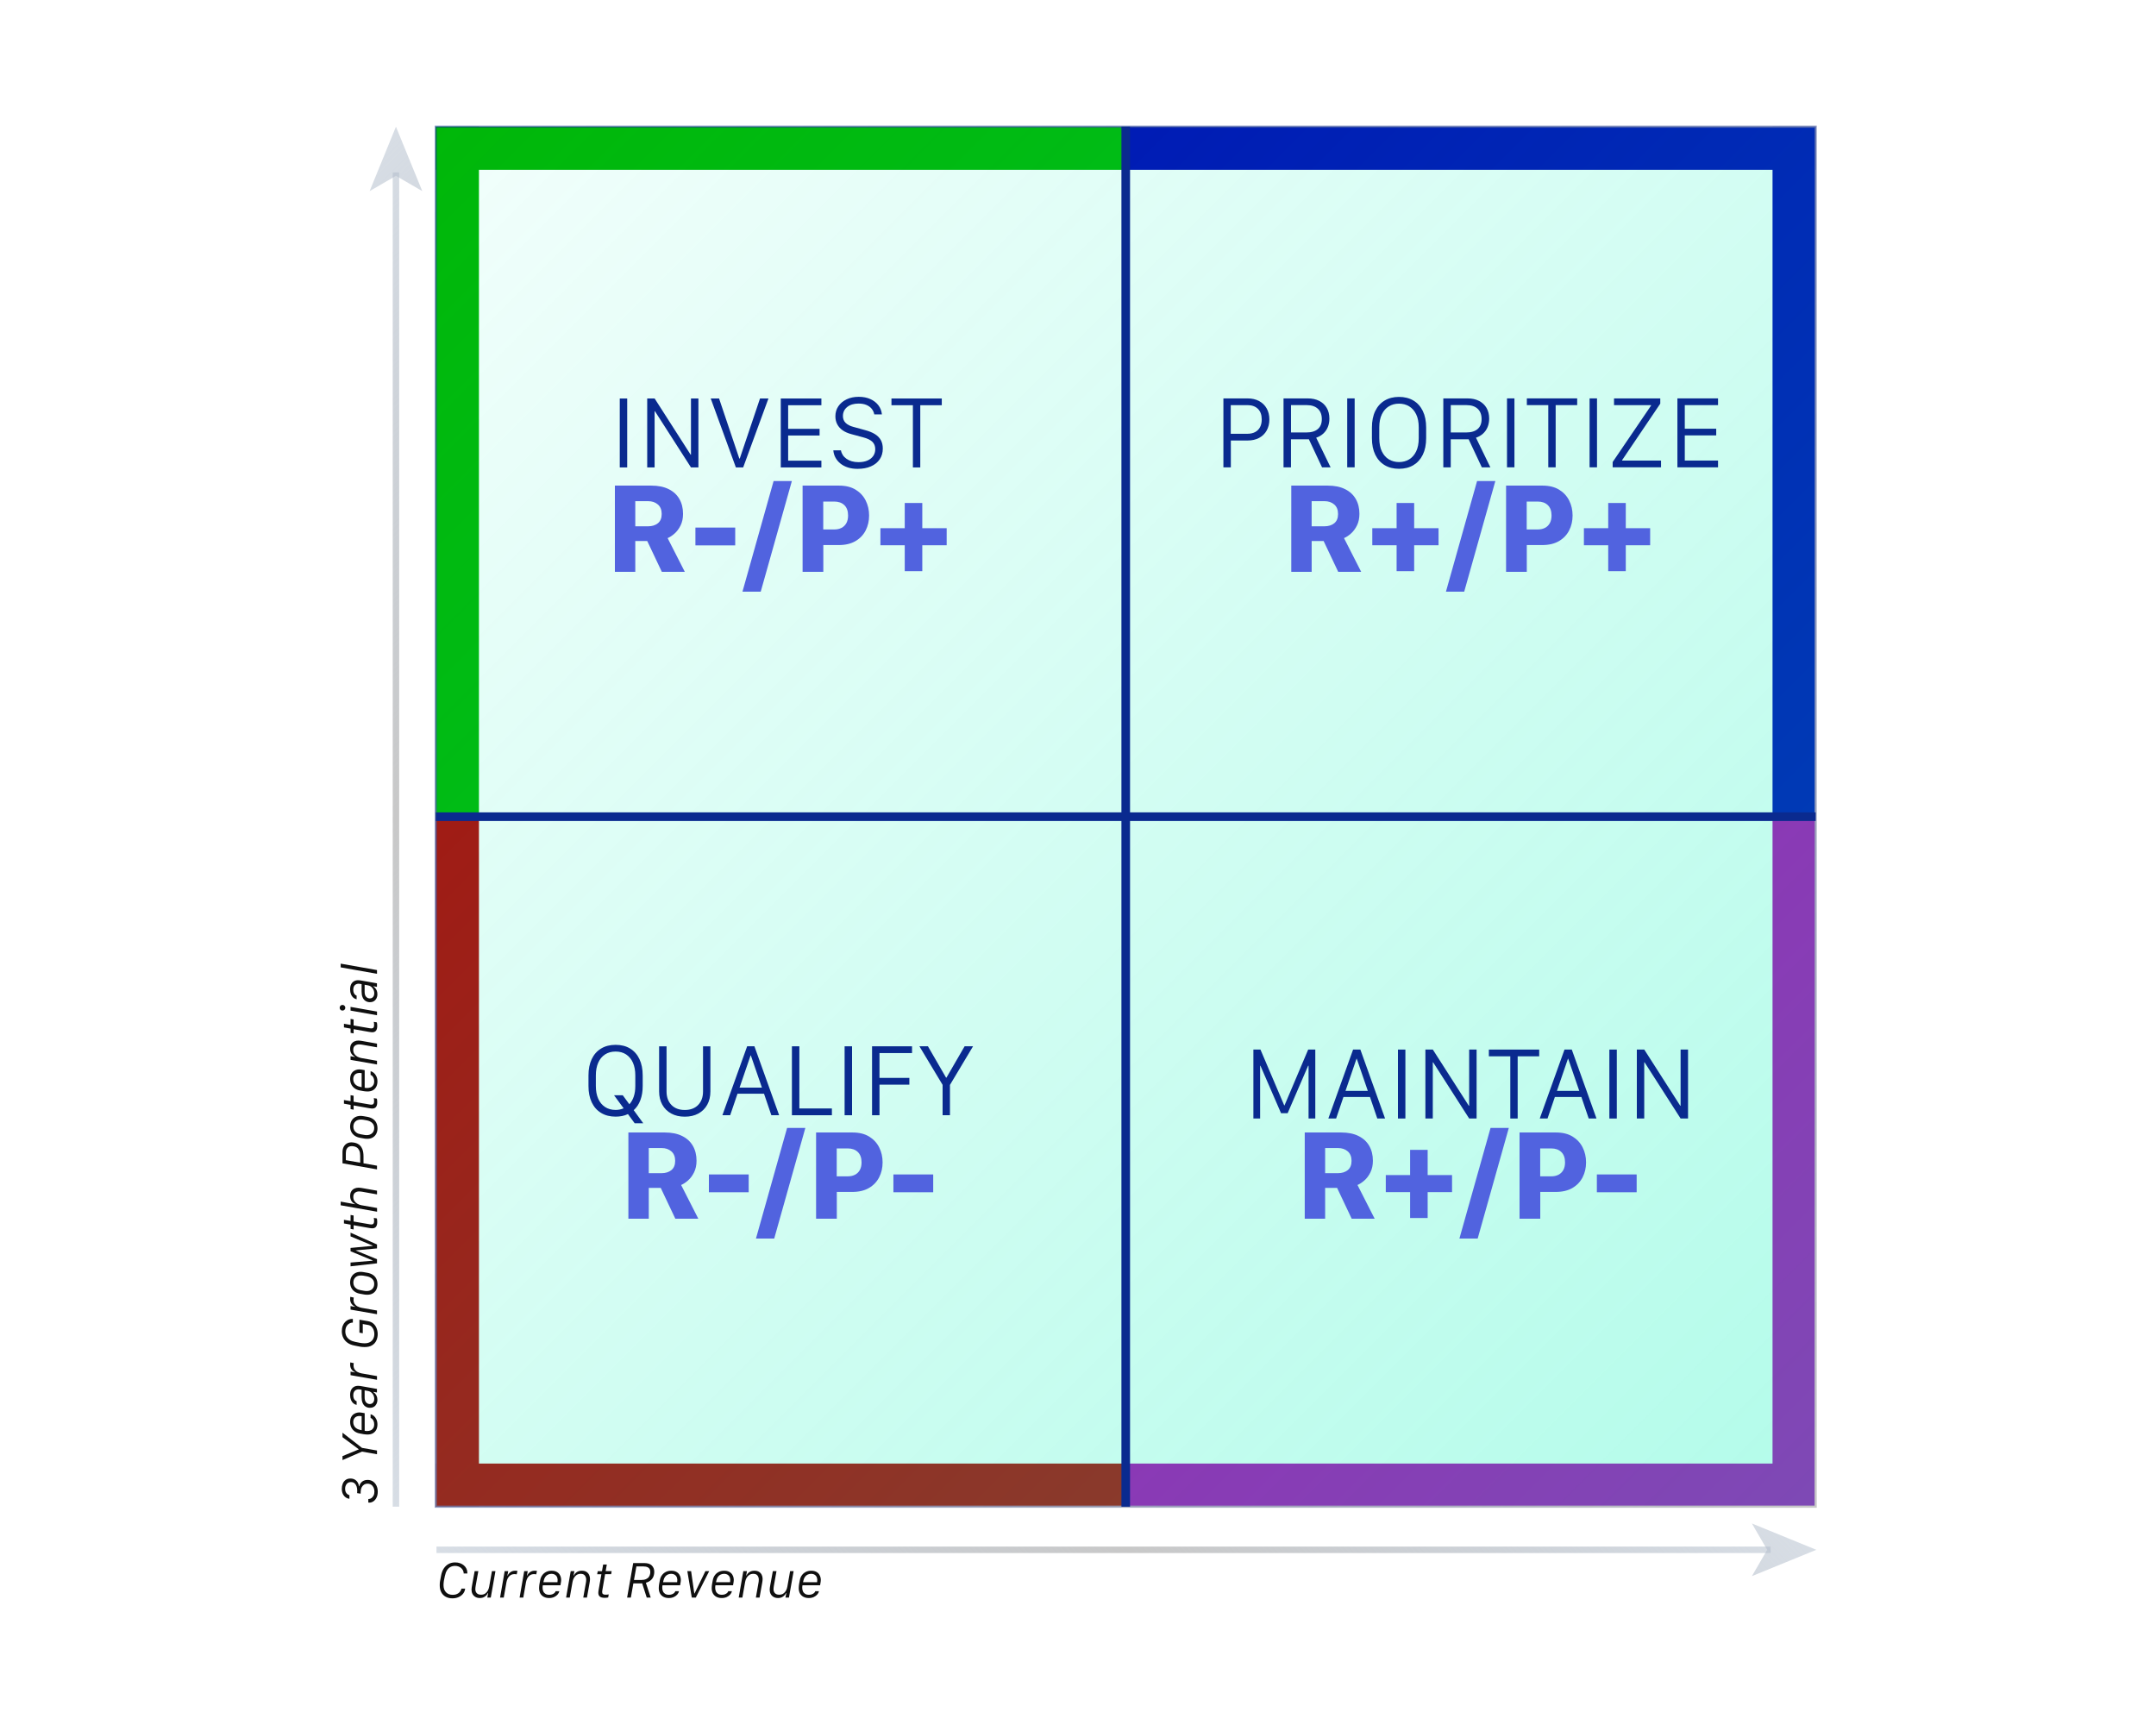 <?xml version="1.0" encoding="UTF-8"?><svg id="a" xmlns="http://www.w3.org/2000/svg" xmlns:xlink="http://www.w3.org/1999/xlink" viewBox="0 0 1000 800"><defs><style>.h{fill:url(#g);}.i{fill:url(#e);}.j{fill:#00b400;}.k{fill:url(#b);stroke:url(#c);}.k,.l,.m,.n{stroke-miterlimit:10;}.o{fill:#b40000;}.p{fill:#b400b4;}.l{stroke:url(#d);}.l,.m{stroke-width:3px;}.l,.m,.n{fill:none;}.m{stroke:url(#f);}.q{fill:#0a2a8f;}.n{stroke:#0a2a8f;stroke-width:4px;}.r{fill:#5163df;}.s{fill:#0000b4;}.t{fill:#0f0f0f;}</style><linearGradient id="b" x1="202.14" y1="58.75" x2="842.14" y2="698.75" gradientUnits="userSpaceOnUse"><stop offset="0" stop-color="#00f4b8" stop-opacity=".05"/><stop offset="1" stop-color="#00f4b8" stop-opacity=".3"/></linearGradient><linearGradient id="c" x1="201.64" y1="58.25" x2="842.64" y2="699.25" gradientUnits="userSpaceOnUse"><stop offset="0" stop-color="#0a2a8f" stop-opacity=".5"/><stop offset="1" stop-color="#c8c8c8"/></linearGradient><linearGradient id="d" x1="17.59" y1="223.3" x2="339.1" y2="544.8" gradientUnits="userSpaceOnUse"><stop offset="0" stop-color="#b0bccb" stop-opacity=".5"/><stop offset=".5" stop-color="#c8c8c8"/><stop offset="1" stop-color="#b0bccb" stop-opacity=".5"/></linearGradient><linearGradient id="e" x1="172.37" y1="68.52" x2="493.88" y2="390.02" xlink:href="#d"/><linearGradient id="f" x1="677.9" y1="552.7" x2="356.4" y2="874.2" xlink:href="#d"/><linearGradient id="g" x1="832.68" y1="707.48" x2="511.18" y2="1028.98" xlink:href="#d"/></defs><rect class="j" x="202.14" y="58.75" width="320" height="20"/><rect class="s" x="522.14" y="58.75" width="320" height="20"/><rect class="p" x="522.14" y="678.75" width="320" height="20"/><rect class="o" x="202.14" y="678.75" width="320" height="20"/><rect class="j" x="202.14" y="58.75" width="20" height="320"/><rect class="s" x="822.14" y="58.75" width="20" height="320"/><rect class="p" x="822.14" y="378.75" width="20" height="320"/><rect class="o" x="202.14" y="378.75" width="20" height="320"/><rect class="k" x="202.14" y="58.75" width="640" height="640"/><line class="l" x1="183.65" y1="698.75" x2="183.65" y2="79.95"/><polygon class="i" points="183.65 58.75 195.86 88.63 183.65 81.54 171.44 88.63 183.65 58.75"/><line class="m" x1="202.45" y1="718.75" x2="821.25" y2="718.75"/><polygon class="h" points="842.45 718.75 812.57 730.96 819.66 718.75 812.57 706.54 842.45 718.75"/><line class="n" x1="522.14" y1="58.75" x2="522.14" y2="698.75"/><line class="n" x1="202.14" y1="378.75" x2="842.14" y2="378.75"/><path class="r" d="M302.1,225.21c3.16,0,5.84.54,8.03,1.63,2.19,1.08,3.85,2.61,4.98,4.57,1.13,1.96,1.7,4.26,1.7,6.9,0,2.05-.38,3.84-1.14,5.38s-1.69,2.79-2.8,3.76c-1.1.98-2.17,1.68-3.21,2.11l7.97,15.64h-10.66l-6.77-14.3h-5.54v14.3h-9.46v-39.99h16.9ZM294.66,244.08h5.92c1.88,0,3.4-.47,4.57-1.42s1.76-2.38,1.76-4.29-.6-3.41-1.79-4.42c-1.19-1.02-2.68-1.52-4.45-1.52h-6.01v11.66Z"/><path class="r" d="M341.01,252.93h-18.46v-8.26h18.46v8.26Z"/><path class="r" d="M352.84,274.4h-8.47l14.44-51.3h8.47l-14.44,51.3Z"/><path class="r" d="M389.14,225.21c3.09,0,5.66.63,7.72,1.89,2.06,1.26,3.62,2.94,4.67,5.04s1.58,4.41,1.58,6.93-.53,4.85-1.6,6.93c-1.06,2.08-2.64,3.73-4.73,4.95-2.09,1.22-4.68,1.83-7.76,1.83h-7.15v12.42h-9.61v-39.99h16.88ZM393.36,239.07c0-2.09-.58-3.69-1.73-4.8-1.15-1.11-2.72-1.67-4.72-1.67h-5.07v12.95h5.07c1.33,0,2.48-.25,3.44-.76s1.71-1.25,2.23-2.21c.52-.97.78-2.13.78-3.5Z"/><path class="r" d="M427.78,252.87v12.01h-8.14v-12.01h-11.28v-7.91h11.28v-11.69h8.14v11.69h11.31v7.91h-11.31Z"/><path class="r" d="M308.36,525.21c3.16,0,5.84.54,8.03,1.63,2.19,1.08,3.85,2.61,4.98,4.57,1.13,1.96,1.7,4.26,1.7,6.9,0,2.05-.38,3.84-1.14,5.38s-1.69,2.79-2.8,3.76c-1.1.98-2.17,1.68-3.21,2.11l7.97,15.64h-10.66l-6.77-14.3h-5.54v14.3h-9.46v-39.99h16.9ZM300.91,544.08h5.92c1.88,0,3.4-.47,4.57-1.42s1.76-2.38,1.76-4.29-.6-3.41-1.79-4.42c-1.19-1.02-2.68-1.52-4.45-1.52h-6.01v11.66Z"/><path class="r" d="M347.26,552.93h-18.46v-8.26h18.46v8.26Z"/><path class="r" d="M359.1,574.4h-8.47l14.44-51.3h8.47l-14.44,51.3Z"/><path class="r" d="M395.4,525.21c3.09,0,5.66.63,7.72,1.89,2.06,1.26,3.62,2.94,4.67,5.04s1.58,4.41,1.58,6.93-.53,4.85-1.6,6.93c-1.06,2.08-2.64,3.73-4.73,4.95-2.09,1.22-4.68,1.83-7.76,1.83h-7.15v12.42h-9.61v-39.99h16.88ZM399.61,539.07c0-2.09-.58-3.69-1.73-4.8-1.15-1.11-2.72-1.67-4.72-1.67h-5.07v12.95h5.07c1.33,0,2.48-.25,3.44-.76s1.71-1.25,2.23-2.21c.52-.97.78-2.13.78-3.5Z"/><path class="r" d="M432.84,552.93h-18.46v-8.26h18.46v8.26Z"/><path class="r" d="M615.82,225.21c3.16,0,5.84.54,8.03,1.63,2.19,1.08,3.85,2.61,4.98,4.57,1.13,1.96,1.7,4.26,1.7,6.9,0,2.05-.38,3.84-1.14,5.38s-1.7,2.79-2.8,3.76c-1.1.98-2.17,1.68-3.21,2.11l7.97,15.64h-10.66l-6.77-14.3h-5.54v14.3h-9.46v-39.99h16.9ZM608.37,244.08h5.92c1.88,0,3.4-.47,4.57-1.42s1.76-2.38,1.76-4.29-.6-3.41-1.79-4.42c-1.19-1.02-2.68-1.52-4.45-1.52h-6.01v11.66Z"/><path class="r" d="M655.92,252.87v12.01h-8.14v-12.01h-11.28v-7.91h11.28v-11.69h8.14v11.69h11.31v7.91h-11.31Z"/><path class="r" d="M679.13,274.4h-8.47l14.44-51.3h8.47l-14.44,51.3Z"/><path class="r" d="M715.43,225.21c3.09,0,5.66.63,7.72,1.89,2.06,1.26,3.62,2.94,4.67,5.04s1.58,4.41,1.58,6.93-.53,4.85-1.6,6.93c-1.07,2.08-2.64,3.73-4.73,4.95-2.09,1.22-4.68,1.83-7.76,1.83h-7.15v12.42h-9.61v-39.99h16.88ZM719.64,239.07c0-2.09-.58-3.69-1.73-4.8-1.15-1.11-2.72-1.67-4.72-1.67h-5.07v12.95h5.07c1.33,0,2.48-.25,3.44-.76s1.71-1.25,2.23-2.21c.52-.97.78-2.13.78-3.5Z"/><path class="r" d="M754.07,252.87v12.01h-8.14v-12.01h-11.28v-7.91h11.28v-11.69h8.14v11.69h11.31v7.91h-11.31Z"/><path class="r" d="M622.07,525.21c3.16,0,5.84.54,8.03,1.63s3.85,2.61,4.98,4.57,1.7,4.26,1.7,6.9c0,2.05-.38,3.84-1.14,5.38s-1.69,2.79-2.8,3.76-2.17,1.68-3.21,2.11l7.97,15.64h-10.66l-6.77-14.3h-5.54v14.3h-9.46v-39.99h16.9ZM614.63,544.08h5.92c1.88,0,3.4-.47,4.57-1.42s1.76-2.38,1.76-4.29-.6-3.41-1.79-4.42-2.68-1.52-4.45-1.52h-6.01v11.66Z"/><path class="r" d="M662.18,552.87v12.01h-8.14v-12.01h-11.28v-7.91h11.28v-11.69h8.14v11.69h11.31v7.91h-11.31Z"/><path class="r" d="M685.38,574.4h-8.47l14.44-51.3h8.47l-14.44,51.3Z"/><path class="r" d="M721.68,525.21c3.09,0,5.66.63,7.72,1.89s3.62,2.94,4.67,5.04,1.58,4.41,1.58,6.93-.53,4.85-1.6,6.93-2.64,3.73-4.73,4.95-4.68,1.83-7.76,1.83h-7.15v12.42h-9.61v-39.99h16.88ZM725.9,539.07c0-2.09-.58-3.69-1.73-4.8s-2.72-1.67-4.72-1.67h-5.07v12.95h5.07c1.33,0,2.48-.25,3.44-.76s1.71-1.25,2.23-2.21.78-2.13.78-3.5Z"/><path class="r" d="M759.12,552.93h-18.46v-8.26h18.46v8.26Z"/><path class="q" d="M290.91,216.78h-3.45v-31.97h3.45v31.97Z"/><path class="q" d="M303.61,216.78h-3.42v-31.97h3.45l16.69,26.06h.16v-26.06h3.45v31.97h-3.45l-16.71-26.06h-.16v26.06Z"/><path class="q" d="M341.32,216.78l-11.67-31.97h3.87l9.38,27.82h.23l9.38-27.82h3.91l-11.72,31.97h-3.38Z"/><path class="q" d="M380.98,213.64v3.14h-18.84v-31.97h18.84v3.12h-15.42v10.95h14.58v3.09h-14.58v11.67h15.42Z"/><path class="q" d="M386.51,208.86h3.54c.14.8.43,1.52.86,2.18s1,1.23,1.7,1.73,1.52.89,2.46,1.16,1.98.41,3.14.41c1.59,0,2.97-.25,4.12-.75s2.05-1.2,2.68-2.1.95-1.96.95-3.18c0-1.44-.46-2.59-1.37-3.45s-2.33-1.54-4.25-2.04l-5.48-1.48c-1.59-.42-2.94-1.02-4.03-1.78s-1.93-1.7-2.5-2.79-.86-2.33-.86-3.7c0-1.75.46-3.3,1.38-4.66s2.2-2.43,3.83-3.21,3.5-1.17,5.61-1.17,3.82.35,5.38,1.04,2.8,1.66,3.74,2.88,1.48,2.64,1.64,4.23h-3.54c-.19-1-.6-1.88-1.23-2.64s-1.46-1.34-2.48-1.76-2.21-.62-3.57-.62c-2.19,0-3.95.53-5.27,1.59s-1.99,2.46-1.99,4.2c0,1.28.41,2.34,1.24,3.16s2.01,1.45,3.54,1.85l5.37,1.48c1.92.5,3.5,1.14,4.72,1.91s2.14,1.71,2.73,2.8.89,2.39.89,3.89c0,1.92-.48,3.59-1.44,4.99s-2.32,2.49-4.07,3.26-3.8,1.15-6.16,1.15c-1.66,0-3.15-.21-4.48-.63s-2.48-1.02-3.46-1.8-1.75-1.69-2.32-2.73-.91-2.18-1.02-3.43Z"/><path class="q" d="M426.84,216.78h-3.42v-28.85h-9.94v-3.12h23.34v3.12h-9.98v28.85Z"/><path class="q" d="M578.7,184.77c2.02,0,3.78.41,5.29,1.22s2.68,1.95,3.52,3.42,1.25,3.18,1.25,5.13-.42,3.64-1.25,5.12-2,2.62-3.5,3.42-3.27,1.21-5.32,1.21h-7.8v12.45h-3.45v-31.97h11.27ZM585.22,194.54c0-2.11-.58-3.75-1.75-4.91s-2.79-1.75-4.89-1.75h-7.73v13.29h7.73c1.41,0,2.6-.27,3.59-.8s1.74-1.29,2.26-2.27.79-2.17.79-3.56Z"/><path class="q" d="M606.57,184.77c2.05,0,3.82.38,5.32,1.15s2.66,1.85,3.48,3.25,1.23,3.05,1.23,4.96c0,1.45-.25,2.77-.74,3.95s-1.2,2.19-2.11,3.02-2,1.46-3.27,1.89l6.68,13.76h-3.96l-6.12-13.03h-8.3v13.03h-3.45v-31.97h11.23ZM598.79,200.56h7.17c2.3,0,4.06-.53,5.29-1.59s1.84-2.6,1.84-4.62-.61-3.64-1.83-4.77-2.93-1.7-5.13-1.7h-7.34v12.68Z"/><path class="q" d="M628.32,216.73h-3.45v-31.97h3.45v31.97Z"/><path class="q" d="M661.48,203.23c0,2.98-.52,5.54-1.55,7.65s-2.49,3.73-4.37,4.85-4.11,1.68-6.67,1.68-4.76-.56-6.64-1.68-3.34-2.73-4.37-4.85-1.55-4.67-1.55-7.65v-4.95c0-3,.52-5.56,1.55-7.68s2.49-3.73,4.37-4.85,4.1-1.68,6.64-1.68,4.79.56,6.67,1.68,3.34,2.73,4.37,4.85,1.55,4.68,1.55,7.68v4.95ZM658.04,198.24c0-2.45-.4-4.49-1.2-6.12s-1.88-2.85-3.25-3.68-2.93-1.24-4.7-1.24-3.31.41-4.69,1.24-2.46,2.05-3.26,3.68-1.2,3.66-1.2,6.12v4.99c0,2.44.4,4.48,1.2,6.12s1.88,2.88,3.26,3.7,2.94,1.24,4.69,1.24,3.33-.41,4.7-1.24,2.45-2.06,3.25-3.7,1.2-3.68,1.2-6.12v-4.99Z"/><path class="q" d="M680.68,184.77c2.05,0,3.82.38,5.32,1.15s2.66,1.85,3.48,3.25,1.23,3.05,1.23,4.96c0,1.45-.25,2.77-.74,3.95s-1.2,2.19-2.11,3.02-2,1.46-3.27,1.89l6.68,13.76h-3.96l-6.12-13.03h-8.3v13.03h-3.45v-31.97h11.23ZM672.9,200.56h7.17c2.3,0,4.06-.53,5.29-1.59s1.84-2.6,1.84-4.62-.61-3.64-1.83-4.77-2.93-1.7-5.13-1.7h-7.34v12.68Z"/><path class="q" d="M702.43,216.73h-3.45v-31.97h3.45v31.97Z"/><path class="q" d="M721.55,216.73h-3.42v-28.85h-9.94v-3.12h23.34v3.12h-9.98v28.85Z"/><path class="q" d="M740.73,216.73h-3.45v-31.97h3.45v31.97Z"/><path class="q" d="M747.99,216.73v-2.46l17.81-26.18v-.21h-17.18v-3.12h21.45v2.44l-17.7,26.2v.21h18.05v3.12h-22.43Z"/><path class="q" d="M796.86,213.59v3.14h-18.84v-31.97h18.84v3.12h-15.42v10.95h14.58v3.09h-14.58v11.67h15.42Z"/><path class="q" d="M298.36,520.94h-3.98l-3.12-4.27c-.84.41-1.74.71-2.7.9s-1.96.29-3.02.29c-2.61,0-4.86-.58-6.75-1.73s-3.34-2.79-4.34-4.91-1.5-4.64-1.5-7.56v-4.92c0-2.92.5-5.44,1.5-7.56s2.45-3.75,4.34-4.9,4.14-1.72,6.75-1.72,4.85.57,6.73,1.72,3.32,2.78,4.32,4.9,1.51,4.64,1.51,7.56v4.92c0,2.41-.35,4.57-1.05,6.48s-1.74,3.49-3.12,4.72l4.43,6.07ZM276.37,503.69c0,2.27.37,4.22,1.1,5.87s1.79,2.92,3.15,3.82,3,1.36,4.91,1.37c.69,0,1.34-.07,1.96-.2s1.21-.32,1.77-.55l-4.45-6.05h4.05c.5.69,1,1.38,1.51,2.07s1.02,1.39,1.54,2.1c.91-.98,1.59-2.19,2.06-3.61s.7-3.03.7-4.83v-4.95c0-2.28-.37-4.25-1.1-5.89s-1.79-2.92-3.15-3.82-3-1.35-4.89-1.35-3.54.45-4.91,1.35-2.42,2.17-3.15,3.82-1.1,3.61-1.1,5.89v4.95Z"/><path class="q" d="M317.62,514.77c2.62,0,4.69-.78,6.2-2.33s2.26-3.64,2.26-6.25v-20.95h3.42v20.95c0,2.33-.49,4.38-1.46,6.14s-2.36,3.13-4.14,4.1-3.88,1.45-6.28,1.45-4.48-.48-6.27-1.45-3.18-2.34-4.16-4.1-1.48-3.81-1.48-6.14v-20.95h3.45v20.95c0,2.61.75,4.69,2.26,6.25s3.57,2.33,6.2,2.33Z"/><path class="q" d="M338.67,517.21h-3.61l11.48-31.97h3.38l11.46,31.97h-3.61l-3.4-9.98h-12.3l-3.4,9.98ZM348.26,489.48h-.12l-5.11,14.91h10.36l-5.13-14.91Z"/><path class="q" d="M385.85,514.07v3.14h-18.54v-31.97h3.45v28.83h15.09Z"/><path class="q" d="M395.2,517.21h-3.45v-31.97h3.45v31.97Z"/><path class="q" d="M407.93,517.21h-3.45v-31.97h18.54v3.14h-15.09v11.51h13.85v3.14h-13.85v14.18Z"/><path class="q" d="M440.62,517.21h-3.42v-14.09l-10.76-17.88h3.96l8.39,14.51h.21l8.41-14.51h3.91l-10.71,17.91v14.06Z"/><path class="q" d="M584.47,518.73h-3.12v-31.97h3.28l11.02,25.88h.14l10.97-25.88h3.3v31.97h-3.12v-24.45h-.21l-9.49,21.98h-3.07l-9.54-21.98h-.16v24.45Z"/><path class="q" d="M619.72,518.73h-3.61l11.48-31.97h3.38l11.46,31.97h-3.61l-3.4-9.98h-12.3l-3.4,9.98ZM629.3,491.01h-.12l-5.11,14.91h10.36l-5.13-14.91Z"/><path class="q" d="M651.85,518.73h-3.45v-31.97h3.45v31.97Z"/><path class="q" d="M664.55,518.73h-3.42v-31.97h3.45l16.69,26.06h.16v-26.06h3.45v31.97h-3.45l-16.71-26.06h-.16v26.06Z"/><path class="q" d="M703.93,518.73h-3.42v-28.85h-9.94v-3.12h23.34v3.12h-9.98v28.85Z"/><path class="q" d="M717.78,518.73h-3.61l11.48-31.97h3.38l11.46,31.97h-3.61l-3.4-9.98h-12.3l-3.4,9.98ZM727.37,491.01h-.12l-5.11,14.91h10.36l-5.13-14.91Z"/><path class="q" d="M749.91,518.73h-3.45v-31.97h3.45v31.97Z"/><path class="q" d="M762.62,518.73h-3.42v-31.97h3.45l16.69,26.06h.16v-26.06h3.45v31.97h-3.45l-16.71-26.06h-.16v26.06Z"/><path class="t" d="M206.36,730.78l-.5,2.47c-.03.18-.06.47-.1.88s-.05.73-.05.98c0,1.41.38,2.52,1.14,3.32s1.81,1.2,3.15,1.2c1.05,0,1.93-.26,2.65-.78s1.18-1.22,1.37-2.09h1.73s-.02.11-.04.22-.03.2-.05.28c-.17.8-.54,1.5-1.09,2.1s-1.24,1.07-2.04,1.4-1.7.5-2.67.5c-1.2,0-2.25-.25-3.14-.74s-1.57-1.19-2.05-2.1-.71-1.99-.71-3.23c0-.33,0-.66.03-1.01s.05-.6.09-.76l.56-2.95c.24-1.21.65-2.26,1.24-3.13s1.32-1.55,2.21-2.03,1.9-.71,3.02-.71c.84,0,1.6.12,2.29.37s1.29.59,1.79,1.03.89.94,1.16,1.51.41,1.18.41,1.82c0,.1,0,.19,0,.25s0,.12-.02.15h-1.68v-.34c-.05-.44-.18-.85-.39-1.23s-.49-.72-.83-1.01-.75-.52-1.22-.69-.99-.25-1.54-.25c-.84,0-1.57.18-2.2.53s-1.16.88-1.58,1.56-.73,1.52-.93,2.5Z"/><path class="t" d="M229.8,728.64l-2.17,12.27h-1.61l.39-2.12h-.14c-.3.66-.76,1.21-1.39,1.65s-1.39.67-2.28.67c-.84,0-1.55-.17-2.13-.52s-1.02-.8-1.32-1.38-.45-1.22-.45-1.93c0-.32.03-.66.08-1.01s.1-.67.16-.96l1.22-6.68h1.7l-1.22,6.79c-.03.22-.07.47-.11.76s-.06.56-.06.83c0,.76.22,1.38.66,1.85s1.11.71,2.02.71c.73,0,1.36-.18,1.88-.53s.93-.81,1.24-1.39.52-1.2.63-1.87l1.27-7.15h1.64Z"/><path class="t" d="M231.94,740.91l2.14-12.27h1.64l-.38,2.07h.13c.23-.59.64-1.11,1.25-1.57s1.37-.69,2.29-.69c.16,0,.35,0,.54.03s.35.04.45.05l-.35,1.62c-.12-.04-.29-.07-.48-.09s-.37-.03-.53-.03c-.74,0-1.37.17-1.88.51s-.92.79-1.22,1.37-.52,1.2-.64,1.88l-1.25,7.12h-1.71Z"/><path class="t" d="M241,740.91l2.14-12.27h1.64l-.38,2.07h.13c.23-.59.64-1.11,1.25-1.57s1.37-.69,2.29-.69c.16,0,.35,0,.54.03s.35.04.45.05l-.35,1.62c-.12-.04-.29-.07-.48-.09s-.37-.03-.53-.03c-.74,0-1.37.17-1.88.51s-.92.79-1.22,1.37-.52,1.2-.64,1.88l-1.25,7.12h-1.71Z"/><path class="t" d="M254.67,741.11c-.89,0-1.69-.17-2.38-.52s-1.25-.87-1.65-1.55-.6-1.54-.6-2.54c0-.35.02-.7.06-1.03s.08-.61.11-.83l.32-1.72c.16-.91.49-1.71.97-2.37s1.09-1.18,1.83-1.55,1.58-.54,2.51-.54,1.66.16,2.27.47,1.08.73,1.42,1.23.56,1.05.67,1.65.12,1.17.02,1.73c-.04.27-.08.53-.13.8s-.1.55-.15.86h-8.16c-.04.13-.07.3-.09.52s-.03.42-.03.63c0,.56.1,1.09.3,1.59s.53.9.99,1.21,1.07.46,1.83.46c.55,0,1.03-.08,1.44-.25s.74-.37,1-.62.42-.52.5-.8h1.7c-.08.5-.32.99-.73,1.48s-.95.89-1.62,1.21-1.47.49-2.38.49ZM258.55,733.8s.01-.1.02-.15,0-.1.02-.16c.11-.66.07-1.27-.11-1.81s-.5-.98-.95-1.3-1.04-.49-1.76-.49c-.55,0-1.06.11-1.55.33s-.9.56-1.25,1.02-.6,1.03-.75,1.73c-.03.14-.06.28-.09.42s-.06.27-.09.4h6.5Z"/><path class="t" d="M262.57,740.91l2.14-12.27h1.69l-.36,2.05h.13c.33-.7.8-1.25,1.43-1.65s1.38-.59,2.26-.59,1.6.18,2.16.54.97.83,1.24,1.41.4,1.21.4,1.87c0,.32-.02.64-.07.97s-.1.64-.15.94l-1.2,6.73h-1.71l1.21-6.83c.03-.17.06-.39.1-.67s.05-.54.05-.81c0-.73-.2-1.36-.59-1.9s-1.04-.81-1.95-.81c-.73,0-1.37.18-1.89.53s-.95.82-1.27,1.4-.53,1.2-.65,1.88l-1.27,7.21h-1.71Z"/><path class="t" d="M279.21,728.65l.55-3.07h1.69l-.53,3.07h2.78l-.25,1.41h-2.79l-1.11,6.43c-.09.53-.16.92-.2,1.18s-.06.47-.06.64c0,.44.12.76.37.96s.64.3,1.18.3c.25,0,.52-.01.81-.04s.52-.06.69-.1l-.25,1.42c-.17.05-.42.09-.74.12s-.63.05-.93.05c-.97,0-1.7-.19-2.18-.57s-.73-.95-.73-1.71c0-.37.06-.89.18-1.56l1.25-7.11h-1.96l.26-1.41h1.96Z"/><path class="t" d="M292.6,740.91h-1.73l2.82-16h5.24c1.52,0,2.66.38,3.41,1.14s1.12,1.71,1.12,2.86c0,.16,0,.33-.02.51s-.03.36-.05.53c-.17,1.12-.62,2.03-1.33,2.71s-1.55,1.13-2.5,1.36l2.26,6.89h-1.85l-2.12-6.62c-.12,0-.26.01-.4.02s-.29,0-.46,0h-3.22l-1.17,6.6ZM298.53,726.46h-3.36l-1.12,6.3h3.22c.98,0,1.78-.14,2.37-.41s1.05-.63,1.35-1.08.5-.94.57-1.48c.02-.12.03-.26.04-.41s.02-.29.02-.41c0-.47-.1-.89-.29-1.27s-.52-.68-.97-.9-1.06-.33-1.83-.33Z"/><path class="t" d="M310.18,741.11c-.89,0-1.69-.17-2.38-.52s-1.25-.87-1.65-1.55-.6-1.54-.6-2.54c0-.35.02-.7.06-1.03s.08-.61.11-.83l.32-1.72c.16-.91.49-1.71.97-2.37s1.09-1.18,1.83-1.55,1.58-.54,2.51-.54,1.66.16,2.27.47,1.08.73,1.42,1.23.56,1.05.67,1.65.12,1.17.02,1.73c-.04.27-.08.53-.13.8s-.1.55-.15.86h-8.16c-.04.13-.07.3-.09.52s-.03.42-.03.63c0,.56.1,1.09.3,1.59s.53.9.99,1.21,1.07.46,1.83.46c.55,0,1.03-.08,1.44-.25s.74-.37,1-.62.42-.52.5-.8h1.7c-.08.5-.32.99-.73,1.48s-.95.89-1.62,1.21-1.47.49-2.38.49ZM314.06,733.8s.01-.1.02-.15,0-.1.02-.16c.11-.66.07-1.27-.11-1.81s-.5-.98-.95-1.3-1.04-.49-1.76-.49c-.55,0-1.06.11-1.55.33s-.9.56-1.25,1.02-.6,1.03-.75,1.73c-.03.14-.06.28-.09.42s-.06.27-.09.4h6.5Z"/><path class="t" d="M320.87,740.91l-2.07-12.27h1.75l1.48,10.36h.12l5.03-10.36h1.76l-6.21,12.27h-1.84Z"/><path class="t" d="M334.73,741.11c-.89,0-1.69-.17-2.38-.52s-1.25-.87-1.65-1.55-.6-1.54-.6-2.54c0-.35.02-.7.06-1.03s.08-.61.11-.83l.32-1.72c.16-.91.49-1.71.97-2.37s1.09-1.18,1.83-1.55,1.58-.54,2.51-.54,1.66.16,2.27.47,1.08.73,1.42,1.23.56,1.05.67,1.65.12,1.17.02,1.73c-.04.27-.08.53-.13.8s-.1.55-.15.86h-8.16c-.04.13-.07.3-.09.52s-.03.42-.03.63c0,.56.1,1.09.3,1.59s.53.9.99,1.21,1.07.46,1.83.46c.55,0,1.03-.08,1.44-.25s.74-.37,1-.62.42-.52.5-.8h1.7c-.08.5-.32.99-.73,1.48s-.95.89-1.62,1.21-1.47.49-2.38.49ZM338.61,733.8s.01-.1.02-.15,0-.1.02-.16c.11-.66.07-1.27-.11-1.81s-.5-.98-.95-1.3-1.04-.49-1.76-.49c-.55,0-1.06.11-1.55.33s-.9.56-1.25,1.02-.6,1.03-.75,1.73c-.03.14-.06.28-.09.42s-.06.27-.09.4h6.5Z"/><path class="t" d="M342.63,740.91l2.14-12.27h1.69l-.36,2.05h.13c.33-.7.8-1.25,1.43-1.65s1.38-.59,2.26-.59,1.6.18,2.16.54.97.83,1.24,1.41.4,1.21.4,1.87c0,.32-.02.64-.07.97s-.1.64-.15.94l-1.2,6.73h-1.71l1.21-6.83c.03-.17.06-.39.1-.67s.05-.54.05-.81c0-.73-.2-1.36-.59-1.9s-1.04-.81-1.95-.81c-.73,0-1.37.18-1.89.53s-.95.82-1.27,1.4-.53,1.2-.65,1.88l-1.27,7.21h-1.71Z"/><path class="t" d="M368.1,728.64l-2.17,12.27h-1.61l.39-2.12h-.14c-.3.66-.76,1.21-1.39,1.65s-1.39.67-2.28.67c-.84,0-1.55-.17-2.13-.52s-1.02-.8-1.32-1.38-.45-1.22-.45-1.93c0-.32.03-.66.08-1.01s.1-.67.16-.96l1.22-6.68h1.7l-1.22,6.79c-.03.22-.07.47-.11.76s-.06.56-.06.83c0,.76.22,1.38.66,1.85s1.11.71,2.02.71c.73,0,1.36-.18,1.88-.53s.93-.81,1.24-1.39.52-1.2.63-1.87l1.27-7.15h1.64Z"/><path class="t" d="M375.1,741.11c-.89,0-1.69-.17-2.38-.52s-1.25-.87-1.65-1.55-.6-1.54-.6-2.54c0-.35.02-.7.06-1.03s.08-.61.11-.83l.32-1.72c.16-.91.49-1.71.97-2.37s1.09-1.18,1.83-1.55,1.58-.54,2.51-.54,1.66.16,2.27.47,1.08.73,1.42,1.23.56,1.05.67,1.65.12,1.17.02,1.73c-.04.27-.08.53-.13.8s-.1.55-.15.86h-8.16c-.04.13-.07.3-.09.52s-.03.42-.03.63c0,.56.1,1.09.3,1.59s.53.9.99,1.21,1.07.46,1.83.46c.55,0,1.03-.08,1.44-.25s.74-.37,1-.62.42-.52.5-.8h1.7c-.08.5-.32.99-.73,1.48s-.95.89-1.62,1.21-1.47.49-2.38.49ZM378.98,733.8s.01-.1.02-.15,0-.1.02-.16c.11-.66.07-1.27-.11-1.81s-.5-.98-.95-1.3-1.04-.49-1.76-.49c-.55,0-1.06.11-1.55.33s-.9.56-1.25,1.02-.6,1.03-.75,1.73c-.03.14-.06.28-.09.42s-.06.27-.09.4h6.5Z"/><path class="t" d="M167.28,692.72l-1.64-.26c.02-.31.03-.57.04-.79s.01-.36.01-.46c0-.65-.1-1.27-.3-1.86s-.51-1.07-.94-1.45-.99-.56-1.68-.56c-.87,0-1.53.3-2,.91s-.7,1.35-.7,2.22c0,.59.1,1.1.3,1.51s.45.73.76.96.62.38.94.46v1.68c-.61-.05-1.19-.27-1.73-.65s-.98-.9-1.31-1.58-.49-1.48-.49-2.43c0-.82.14-1.59.43-2.31s.73-1.31,1.32-1.75,1.34-.67,2.24-.67c.85,0,1.56.19,2.14.56s1.01.83,1.31,1.38.47,1.09.52,1.63l.14.02c.13-.61.38-1.13.73-1.57s.79-.78,1.32-1.02,1.12-.36,1.76-.36c.95,0,1.78.23,2.49.7s1.27,1.12,1.67,1.94.6,1.77.6,2.84-.19,1.97-.57,2.73-.86,1.34-1.45,1.73-1.21.6-1.87.6c-.1,0-.2,0-.28-.02s-.16-.02-.21-.03v-1.64s.08.01.11.01h.11c.41,0,.82-.14,1.22-.42s.73-.68,1-1.2.39-1.13.39-1.84-.13-1.3-.39-1.85-.62-.99-1.1-1.31-1.04-.48-1.68-.48-1.22.16-1.68.47-.83.74-1.09,1.28-.4,1.14-.42,1.8l-.04,1.07Z"/><path class="t" d="M167.9,671.48l6.96,1.22v1.73l-6.96-1.22-9.04,3.93v-1.84l7.5-3.09v-.12l-7.5-5.57v-2.07l9.04,7.03Z"/><path class="t" d="M175.06,660.66c0,.89-.17,1.69-.52,2.38s-.87,1.25-1.55,1.65-1.54.6-2.54.6c-.35,0-.7-.02-1.03-.06s-.61-.08-.83-.11l-1.72-.32c-.91-.16-1.71-.49-2.37-.97s-1.18-1.09-1.55-1.83-.54-1.58-.54-2.51.16-1.66.47-2.27.73-1.08,1.23-1.42,1.05-.56,1.65-.67,1.17-.12,1.73-.02c.27.04.53.08.8.13s.55.1.86.15v8.16c.13.04.3.07.52.09s.42.03.63.03c.56,0,1.09-.1,1.59-.3s.9-.53,1.21-.99.46-1.07.46-1.83c0-.55-.08-1.03-.25-1.44s-.37-.74-.62-1-.52-.42-.8-.5v-1.7c.5.08.99.32,1.48.73s.89.95,1.21,1.62.49,1.47.49,2.38ZM167.75,656.78s-.1-.01-.15-.02-.1,0-.16-.02c-.66-.11-1.27-.07-1.81.11s-.98.5-1.3.95-.49,1.04-.49,1.76c0,.55.11,1.06.33,1.55s.56.9,1.02,1.25,1.03.6,1.73.75c.14.03.28.06.42.09s.27.06.4.09v-6.5Z"/><path class="t" d="M175.06,649.18c0,.67-.13,1.29-.4,1.85s-.66,1.01-1.16,1.34-1.11.5-1.82.51h-.27c-.09,0-.19,0-.28-.01-.67-.08-1.26-.31-1.78-.69s-.91-.93-1.2-1.63-.43-1.58-.43-2.62v-3.41l-.81-.13c-.08-.02-.18-.04-.3-.05s-.24-.01-.36-.01c-.4,0-.78.09-1.15.28s-.67.48-.9.88-.35.94-.35,1.61c0,.54.07,1,.22,1.38s.34.69.58.91.49.38.76.47v1.69c-.58-.12-1.1-.38-1.55-.77s-.82-.92-1.08-1.56-.39-1.4-.39-2.26c0-.92.15-1.7.46-2.33s.74-1.11,1.31-1.44,1.21-.49,1.93-.49c.33,0,.65.02.98.07s.63.1.93.16l6.84,1.21v1.65l-1.69-.29v.12c.27.15.56.38.85.7s.54.71.74,1.19.3,1.04.3,1.69ZM171.51,651.15c.4,0,.76-.09,1.07-.28s.56-.46.74-.82.27-.79.27-1.29c0-.89-.27-1.68-.8-2.38s-1.22-1.12-2.06-1.28l-1.61-.29v3.27c0,1.04.23,1.81.7,2.31s1.03.76,1.68.76Z"/><path class="t" d="M174.86,639.9l-12.27-2.14v-1.64l2.07.38v-.13c-.59-.23-1.11-.64-1.57-1.25s-.69-1.37-.69-2.29c0-.16,0-.35.03-.54s.04-.35.05-.45l1.62.35c-.04.12-.07.29-.09.48s-.03.37-.03.53c0,.74.17,1.37.51,1.88s.79.92,1.37,1.22,1.2.52,1.88.64l7.12,1.25v1.71Z"/><path class="t" d="M164.42,624.03c-1.29-.24-2.37-.68-3.24-1.31s-1.53-1.4-1.97-2.31-.67-1.92-.67-3.02c0-.96.14-1.8.42-2.51s.65-1.31,1.11-1.78.96-.83,1.52-1.07,1.11-.36,1.65-.36c.05,0,.12,0,.21,0s.16.01.21.03v1.69h-.18c-.06,0-.11,0-.16.01-.33.02-.67.1-1.03.26s-.7.4-1.03.72-.59.74-.79,1.24-.3,1.11-.3,1.82c0,.89.19,1.67.56,2.33s.9,1.2,1.58,1.63,1.5.73,2.44.92l2.45.49c.18.03.47.07.87.11s.74.06,1,.06c1.05,0,1.92-.2,2.59-.59s1.17-.92,1.49-1.58.48-1.39.48-2.19c0-.62-.11-1.22-.32-1.82s-.54-1.11-.98-1.54-1.01-.7-1.71-.81l-2.36-.41v4.28l-1.55-.28v-6.01l4.05.7c.99.18,1.81.57,2.47,1.16s1.14,1.31,1.46,2.16.49,1.75.49,2.7c0,1.05-.21,2.03-.62,2.94s-1.07,1.64-1.96,2.2-2.06.83-3.49.83c-.25,0-.56-.01-.94-.04s-.66-.05-.84-.08l-2.93-.57Z"/><path class="t" d="M174.86,609.49l-12.27-2.14v-1.64l2.07.38v-.13c-.59-.23-1.11-.64-1.57-1.25s-.69-1.37-.69-2.29c0-.16,0-.35.03-.54s.04-.35.05-.45l1.62.35c-.04.12-.07.29-.09.48s-.03.37-.03.53c0,.74.17,1.37.51,1.88s.79.92,1.37,1.22,1.2.52,1.88.64l7.12,1.25v1.71Z"/><path class="t" d="M168.67,600.29l-1.66-.29c-.98-.17-1.82-.5-2.51-.99s-1.21-1.1-1.57-1.83-.54-1.53-.54-2.38c0-.98.2-1.84.59-2.58s.95-1.33,1.68-1.75,1.61-.63,2.64-.63c.17,0,.39.01.66.04s.53.06.79.11l1.68.29c.97.18,1.8.5,2.5.96s1.23,1.05,1.6,1.79.56,1.61.56,2.62c0,.91-.19,1.72-.56,2.45s-.91,1.3-1.61,1.72-1.54.63-2.51.63c-.29,0-.58,0-.86-.03s-.56-.06-.84-.11ZM167.35,598.36l1.44.26c.2.04.39.07.6.09s.44.04.71.04c1.02,0,1.86-.3,2.5-.89s.97-1.41.97-2.44c0-.95-.31-1.72-.94-2.33s-1.51-1.02-2.65-1.22l-1.56-.27c-.18-.03-.39-.05-.64-.06s-.41-.01-.49-.01c-1,0-1.82.29-2.45.88s-.95,1.4-.95,2.42c0,.57.12,1.1.36,1.58s.62.89,1.12,1.23,1.16.58,1.97.72Z"/><path class="t" d="M162.59,571.68l12.27,5.47v1.82l-9.81.91v.08l9.81,4.03v1.9l-12.27,1.39v-1.75l10.28-.86v-.11l-10.28-4.27v-1.54l10.28-.96v-.11l-10.28-4.29v-1.75Z"/><path class="t" d="M162.6,567.95l-3.07-.55v-1.69l3.07.53v-2.78l1.41.25v2.79l6.43,1.11c.53.09.92.16,1.18.2s.47.06.64.06c.44,0,.76-.12.96-.37s.3-.64.3-1.18c0-.25-.01-.52-.04-.81s-.06-.52-.1-.69l1.42.25c.05.17.09.42.12.74s.05.63.05.93c0,.97-.19,1.7-.57,2.18s-.95.73-1.71.73c-.37,0-.89-.06-1.56-.18l-7.11-1.25v1.96l-1.41-.26v-1.96Z"/><path class="t" d="M174.86,561.95l-16.84-2.98v-1.7l6.62,1.21v-.13c-.69-.3-1.23-.77-1.63-1.39s-.6-1.39-.6-2.31.18-1.58.53-2.15.82-.99,1.41-1.27,1.21-.42,1.89-.42c.3,0,.62.02.94.06s.64.09.96.15l6.73,1.18v1.72l-6.83-1.22c-.16-.02-.39-.05-.67-.09s-.56-.06-.81-.06c-.73,0-1.36.2-1.89.6s-.8,1.06-.8,1.97c0,.73.18,1.37.54,1.9s.83.96,1.4,1.28,1.2.54,1.87.66l7.21,1.27v1.71Z"/><path class="t" d="M174.86,540.6v1.72l-16-2.82v-5.1c0-1.01.18-1.85.55-2.53s.86-1.2,1.48-1.55,1.31-.53,2.07-.53c.12,0,.27,0,.45.02s.35.03.5.05c1.02.12,1.88.45,2.58.96s1.22,1.22,1.58,2.12.53,2,.53,3.31v3.25l6.26,1.11ZM160.41,534.7v3.35l6.66,1.17v-3.21c0-1.02-.14-1.84-.43-2.46s-.67-1.09-1.14-1.39-.99-.49-1.55-.55c-.12-.02-.27-.04-.43-.05s-.29-.02-.39-.02c-.49,0-.94.1-1.35.3s-.73.54-.98,1-.38,1.08-.38,1.86Z"/><path class="t" d="M168.67,527.97l-1.66-.29c-.98-.17-1.82-.5-2.51-.99s-1.21-1.1-1.57-1.83-.54-1.53-.54-2.38c0-.98.2-1.84.59-2.58s.95-1.33,1.68-1.75,1.61-.63,2.64-.63c.17,0,.39.01.66.04s.53.06.79.11l1.68.29c.97.18,1.8.5,2.5.96s1.23,1.05,1.6,1.79.56,1.61.56,2.62c0,.91-.19,1.72-.56,2.45s-.91,1.3-1.61,1.72-1.54.63-2.51.63c-.29,0-.58,0-.86-.03s-.56-.06-.84-.11ZM167.35,526.05l1.44.26c.2.04.39.07.6.09s.44.04.71.04c1.02,0,1.86-.3,2.5-.89s.97-1.41.97-2.44c0-.95-.31-1.72-.94-2.33s-1.51-1.02-2.65-1.22l-1.56-.27c-.18-.03-.39-.05-.64-.06s-.41-.01-.49-.01c-1,0-1.82.29-2.45.88s-.95,1.4-.95,2.42c0,.57.12,1.1.36,1.58s.62.89,1.12,1.23,1.16.58,1.97.72Z"/><path class="t" d="M162.6,512.4l-3.07-.55v-1.69l3.07.53v-2.78l1.41.25v2.79l6.43,1.11c.53.09.92.16,1.18.2s.47.06.64.06c.44,0,.76-.12.96-.37s.3-.64.3-1.18c0-.25-.01-.52-.04-.81s-.06-.52-.1-.69l1.42.25c.05.17.09.42.12.74s.05.63.05.93c0,.97-.19,1.7-.57,2.18s-.95.73-1.71.73c-.37,0-.89-.06-1.56-.18l-7.11-1.25v1.96l-1.41-.26v-1.96Z"/><path class="t" d="M175.06,501.57c0,.89-.17,1.69-.52,2.38s-.87,1.25-1.55,1.65-1.54.6-2.54.6c-.35,0-.7-.02-1.03-.06s-.61-.08-.83-.11l-1.72-.32c-.91-.16-1.71-.49-2.37-.97s-1.18-1.09-1.55-1.83-.54-1.58-.54-2.51.16-1.66.47-2.27.73-1.08,1.23-1.42,1.05-.56,1.65-.67,1.17-.12,1.73-.02c.27.04.53.08.8.13s.55.1.86.15v8.16c.13.04.3.07.52.09s.42.03.63.03c.56,0,1.09-.1,1.59-.3s.9-.53,1.21-.99.46-1.07.46-1.83c0-.55-.08-1.03-.25-1.44s-.37-.74-.62-1-.52-.42-.8-.5v-1.7c.5.08.99.32,1.48.73s.89.95,1.21,1.62.49,1.47.49,2.38ZM167.75,497.69s-.1-.01-.15-.02-.1,0-.16-.02c-.66-.11-1.27-.07-1.81.11s-.98.5-1.3.95-.49,1.04-.49,1.76c0,.55.11,1.06.33,1.55s.56.9,1.02,1.25,1.03.6,1.73.75c.14.03.28.06.42.09s.27.06.4.09v-6.5Z"/><path class="t" d="M174.86,493.67l-12.27-2.14v-1.69l2.05.36v-.13c-.7-.33-1.25-.8-1.65-1.43s-.59-1.38-.59-2.26.18-1.6.54-2.16.83-.97,1.41-1.24,1.21-.4,1.87-.4c.32,0,.64.02.97.07s.64.1.94.15l6.73,1.2v1.71l-6.83-1.21c-.17-.03-.39-.06-.67-.1s-.54-.05-.81-.05c-.73,0-1.36.2-1.9.59s-.81,1.04-.81,1.95c0,.73.18,1.37.53,1.89s.82.95,1.4,1.27,1.2.53,1.88.65l7.21,1.27v1.71Z"/><path class="t" d="M162.6,477.03l-3.07-.55v-1.69l3.07.53v-2.78l1.41.25v2.79l6.43,1.11c.53.09.92.16,1.18.2s.47.06.64.06c.44,0,.76-.12.96-.37s.3-.64.3-1.18c0-.25-.01-.52-.04-.81s-.06-.52-.1-.69l1.42.25c.05.17.09.42.12.74s.05.63.05.93c0,.97-.19,1.7-.57,2.18s-.95.73-1.71.73c-.37,0-.89-.06-1.56-.18l-7.11-1.25v1.96l-1.41-.26v-1.96Z"/><path class="t" d="M158.85,468.67c-.38,0-.7-.12-.94-.38s-.36-.55-.36-.91c0-.38.12-.7.37-.95s.56-.38.93-.38.68.12.93.38.38.57.38.95c0,.35-.12.65-.38.91s-.56.38-.93.38ZM174.86,470.84l-12.27-2.16v-1.72l12.27,2.17v1.71Z"/><path class="t" d="M175.06,461.07c0,.67-.13,1.29-.4,1.85s-.66,1.01-1.16,1.34-1.11.5-1.82.51h-.27c-.09,0-.19,0-.28-.01-.67-.08-1.26-.31-1.78-.69s-.91-.93-1.2-1.63-.43-1.58-.43-2.62v-3.41l-.81-.13c-.08-.02-.18-.04-.3-.05s-.24-.01-.36-.01c-.4,0-.78.09-1.15.28s-.67.48-.9.88-.35.94-.35,1.61c0,.54.07,1,.22,1.38s.34.69.58.91.49.38.76.47v1.69c-.58-.12-1.1-.38-1.55-.77s-.82-.92-1.08-1.56-.39-1.4-.39-2.26c0-.92.15-1.7.46-2.33s.74-1.11,1.31-1.44,1.21-.49,1.93-.49c.33,0,.65.02.98.07s.63.1.93.16l6.84,1.21v1.65l-1.69-.29v.12c.27.15.56.38.85.7s.54.71.74,1.19.3,1.04.3,1.69ZM171.51,463.04c.4,0,.76-.09,1.07-.28s.56-.46.74-.82.27-.79.27-1.29c0-.89-.27-1.68-.8-2.38s-1.22-1.12-2.06-1.28l-1.61-.29v3.27c0,1.04.23,1.81.7,2.31s1.03.76,1.68.76Z"/><path class="t" d="M174.86,451.61l-16.84-2.98v-1.72l16.84,2.98v1.72Z"/></svg>